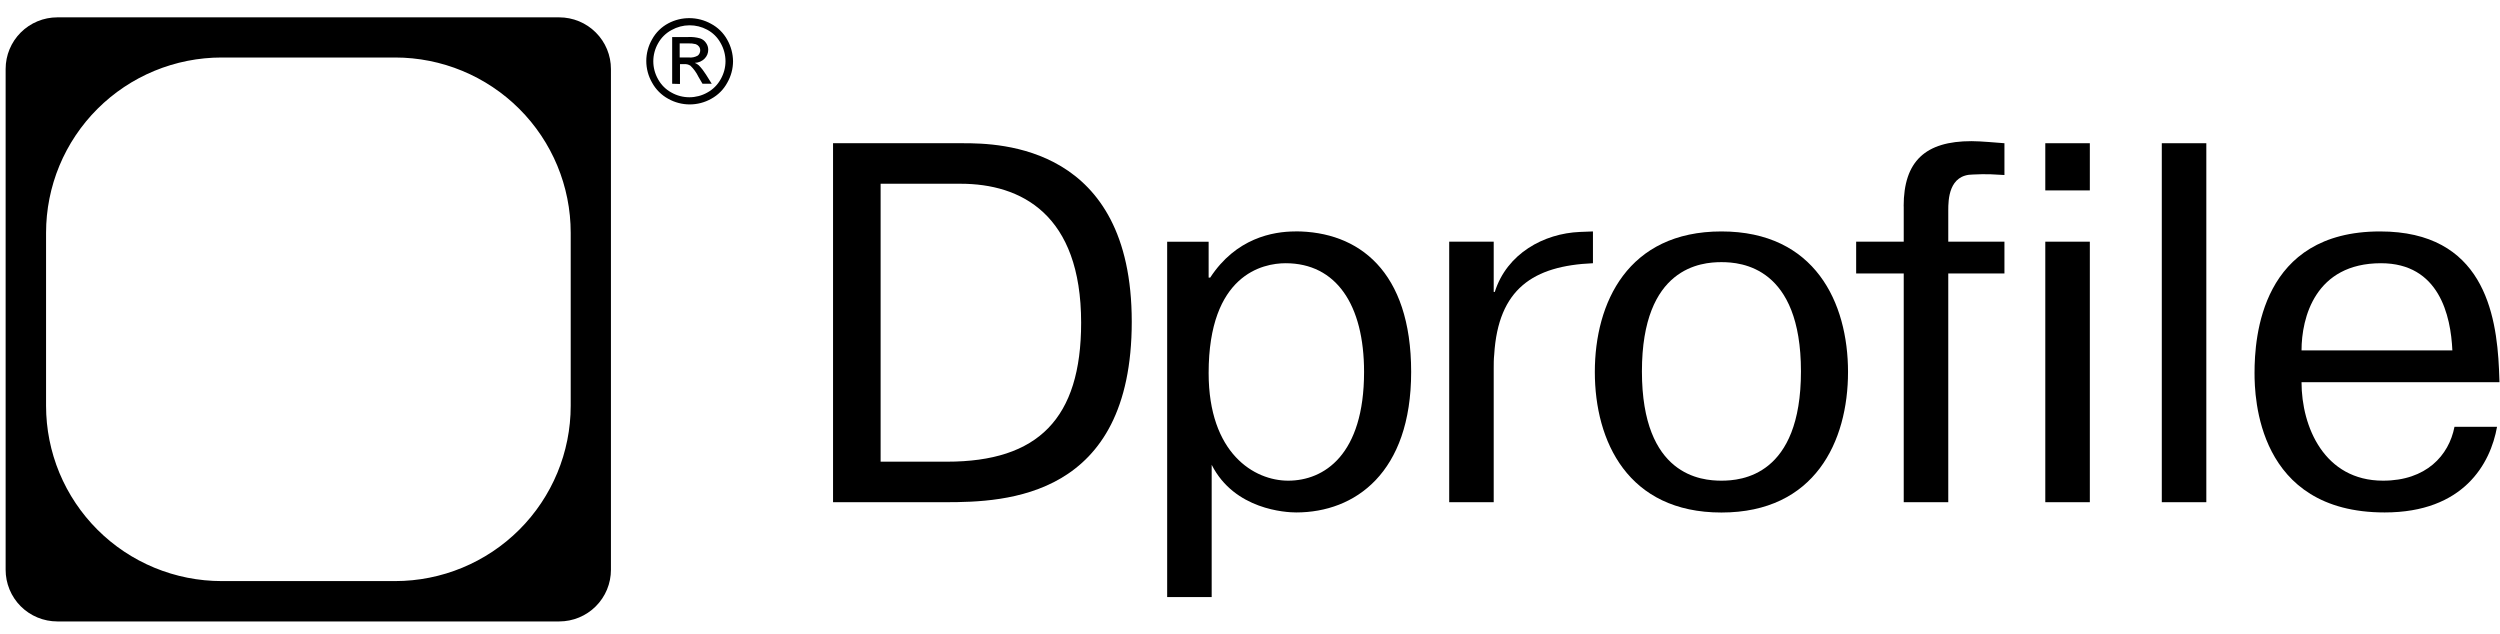 <?xml version="1.0" encoding="UTF-8"?> <svg xmlns="http://www.w3.org/2000/svg" width="134" height="34" viewBox="0 0 134 34" fill="none"><path fill-rule="evenodd" clip-rule="evenodd" d="M29.975 0.93H3.073C2.338 0.93 1.633 1.222 1.114 1.74C0.594 2.258 0.302 2.962 0.302 3.696V30.54C0.301 30.903 0.373 31.263 0.512 31.599C0.651 31.935 0.855 32.241 1.112 32.498C1.37 32.755 1.675 32.959 2.012 33.098C2.348 33.237 2.709 33.309 3.073 33.309H29.975C30.339 33.309 30.7 33.237 31.036 33.098C31.372 32.959 31.678 32.755 31.935 32.498C32.192 32.241 32.397 31.935 32.536 31.599C32.675 31.263 32.746 30.903 32.746 30.54V3.703C32.747 3.339 32.676 2.979 32.537 2.642C32.398 2.306 32.194 2 31.936 1.743C31.679 1.485 31.374 1.281 31.037 1.141C30.7 1.002 30.339 0.93 29.975 0.93ZM30.59 21.75C30.59 24.242 29.598 26.632 27.832 28.394C26.066 30.156 23.671 31.146 21.174 31.146H11.882C10.645 31.146 9.421 30.903 8.279 30.431C7.137 29.959 6.098 29.267 5.225 28.394C4.351 27.521 3.658 26.486 3.184 25.346C2.712 24.205 2.469 22.984 2.469 21.75V12.477C2.469 11.244 2.712 10.022 3.184 8.882C3.658 7.742 4.351 6.706 5.225 5.834C6.098 4.962 7.137 4.269 8.279 3.797C9.421 3.325 10.645 3.082 11.882 3.082H21.174C23.671 3.082 26.066 4.071 27.832 5.834C29.598 7.596 30.59 9.985 30.59 12.477V21.75Z" fill="black"></path><path d="M36.954 0.972C37.358 0.974 37.754 1.077 38.107 1.272C38.476 1.467 38.779 1.765 38.98 2.13C39.179 2.481 39.286 2.877 39.291 3.281C39.29 3.684 39.184 4.081 38.983 4.431C38.787 4.796 38.487 5.096 38.122 5.295C37.771 5.493 37.374 5.597 36.97 5.597C36.566 5.597 36.168 5.493 35.817 5.295C35.452 5.096 35.151 4.796 34.952 4.431C34.748 4.078 34.641 3.677 34.641 3.269C34.641 2.862 34.748 2.461 34.952 2.107C35.152 1.742 35.456 1.444 35.825 1.249C36.172 1.065 36.561 0.97 36.954 0.972ZM36.954 1.356C36.619 1.358 36.289 1.445 35.998 1.609C35.691 1.773 35.438 2.022 35.271 2.326C35.105 2.618 35.017 2.949 35.017 3.285C35.017 3.621 35.105 3.951 35.271 4.244C35.436 4.547 35.685 4.796 35.99 4.961C36.282 5.127 36.614 5.213 36.95 5.213C37.287 5.213 37.618 5.127 37.911 4.961C38.215 4.796 38.464 4.547 38.63 4.244C38.798 3.95 38.887 3.619 38.887 3.281C38.886 2.939 38.796 2.604 38.625 2.307C38.46 2.002 38.207 1.752 37.9 1.59C37.609 1.434 37.284 1.354 36.954 1.356ZM36.028 4.489V1.985H36.889C37.104 1.974 37.32 1.998 37.527 2.058C37.656 2.1 37.767 2.186 37.842 2.299C37.919 2.405 37.961 2.533 37.961 2.664C37.962 2.752 37.945 2.84 37.912 2.923C37.878 3.005 37.828 3.08 37.765 3.143C37.626 3.283 37.439 3.364 37.242 3.369C37.321 3.401 37.394 3.447 37.458 3.503C37.603 3.654 37.731 3.82 37.842 3.998L38.149 4.489H37.654L37.431 4.106C37.326 3.888 37.183 3.69 37.008 3.523C36.913 3.459 36.799 3.43 36.686 3.439H36.447V4.501L36.028 4.489ZM36.431 3.081H36.923C37.09 3.098 37.259 3.062 37.404 2.978C37.445 2.944 37.477 2.901 37.499 2.853C37.521 2.804 37.532 2.751 37.531 2.698C37.532 2.627 37.51 2.557 37.469 2.498C37.425 2.44 37.365 2.395 37.296 2.368C37.165 2.334 37.029 2.32 36.893 2.326H36.431V3.081Z" fill="black"></path><path d="M112.015 7.677H109.628V10.206H112.015V7.677Z" fill="black"></path><path d="M51.626 7.677H44.651V26.918H50.675C53.903 26.918 60.662 26.7 60.662 17.244C60.662 7.788 53.581 7.677 51.626 7.677ZM50.758 24.746H47.201V9.849H51.49C54.718 9.849 57.949 11.472 57.949 17.298C57.949 22.436 55.642 24.746 50.758 24.746Z" fill="black"></path><path d="M69.424 12.405C68.231 12.405 66.249 12.762 64.866 14.881H64.783V12.958H62.56V32.004H64.946V24.912C66.166 27.329 68.936 27.467 69.477 27.467C72.625 27.467 75.638 25.349 75.638 19.935C75.638 14.519 72.815 12.401 69.424 12.401V12.405ZM69.045 25.764C67.227 25.764 64.783 24.305 64.783 19.992C64.783 14.715 67.685 14.109 68.909 14.109C71.621 14.109 73.114 16.335 73.114 19.935C73.114 24.386 70.97 25.764 69.045 25.764Z" fill="black"></path><path d="M80.063 15.648V12.954H77.677V26.919H80.063V19.742C80.063 19.497 80.063 19.247 80.09 19.002C80.306 15.483 82.181 14.247 85.382 14.109V12.405L84.678 12.432C82.75 12.513 80.771 13.587 80.12 15.648H80.063Z" fill="black"></path><path d="M92.269 12.405C87.249 12.405 85.483 16.228 85.483 19.938C85.483 23.649 87.249 27.471 92.269 27.471C97.288 27.471 99.054 23.649 99.054 19.938C99.054 16.228 97.288 12.405 92.269 12.405ZM92.269 25.764C91.212 25.764 88.007 25.518 88.007 19.907C88.007 14.297 91.208 14.051 92.269 14.051C93.33 14.051 96.531 14.301 96.531 19.907C96.531 25.514 93.33 25.764 92.269 25.764Z" fill="black"></path><path d="M102.04 11.057V12.953H99.49V14.658H102.04V26.918H104.427V14.658H107.438V12.953H104.427V11.276C104.427 10.701 104.453 9.354 105.757 9.354C106.003 9.354 106.272 9.3 107.438 9.381V7.677C107.033 7.65 106.188 7.566 105.673 7.566C103.203 7.566 102.036 8.636 102.036 11.057H102.04Z" fill="black"></path><path d="M112.015 12.954H109.628V26.918H112.015V12.954Z" fill="black"></path><path d="M118.259 7.677H115.872V26.918H118.259V7.677Z" fill="black"></path><path d="M127.73 25.764C124.582 25.764 123.362 22.878 123.362 20.487H133.973C133.973 20.268 133.947 20.019 133.947 19.8C133.811 16.776 133.08 12.405 127.571 12.405C121.195 12.405 120.843 18.07 120.843 19.992C120.843 21.259 120.979 27.467 127.817 27.467C132.049 27.467 133.489 24.854 133.841 22.878H131.56C131.261 24.417 130.041 25.764 127.734 25.764H127.73ZM127.62 14.109C130.742 14.109 131.363 16.914 131.447 18.783H123.362C123.362 17.026 124.093 14.109 127.624 14.109H127.62Z" fill="black"></path></svg> 